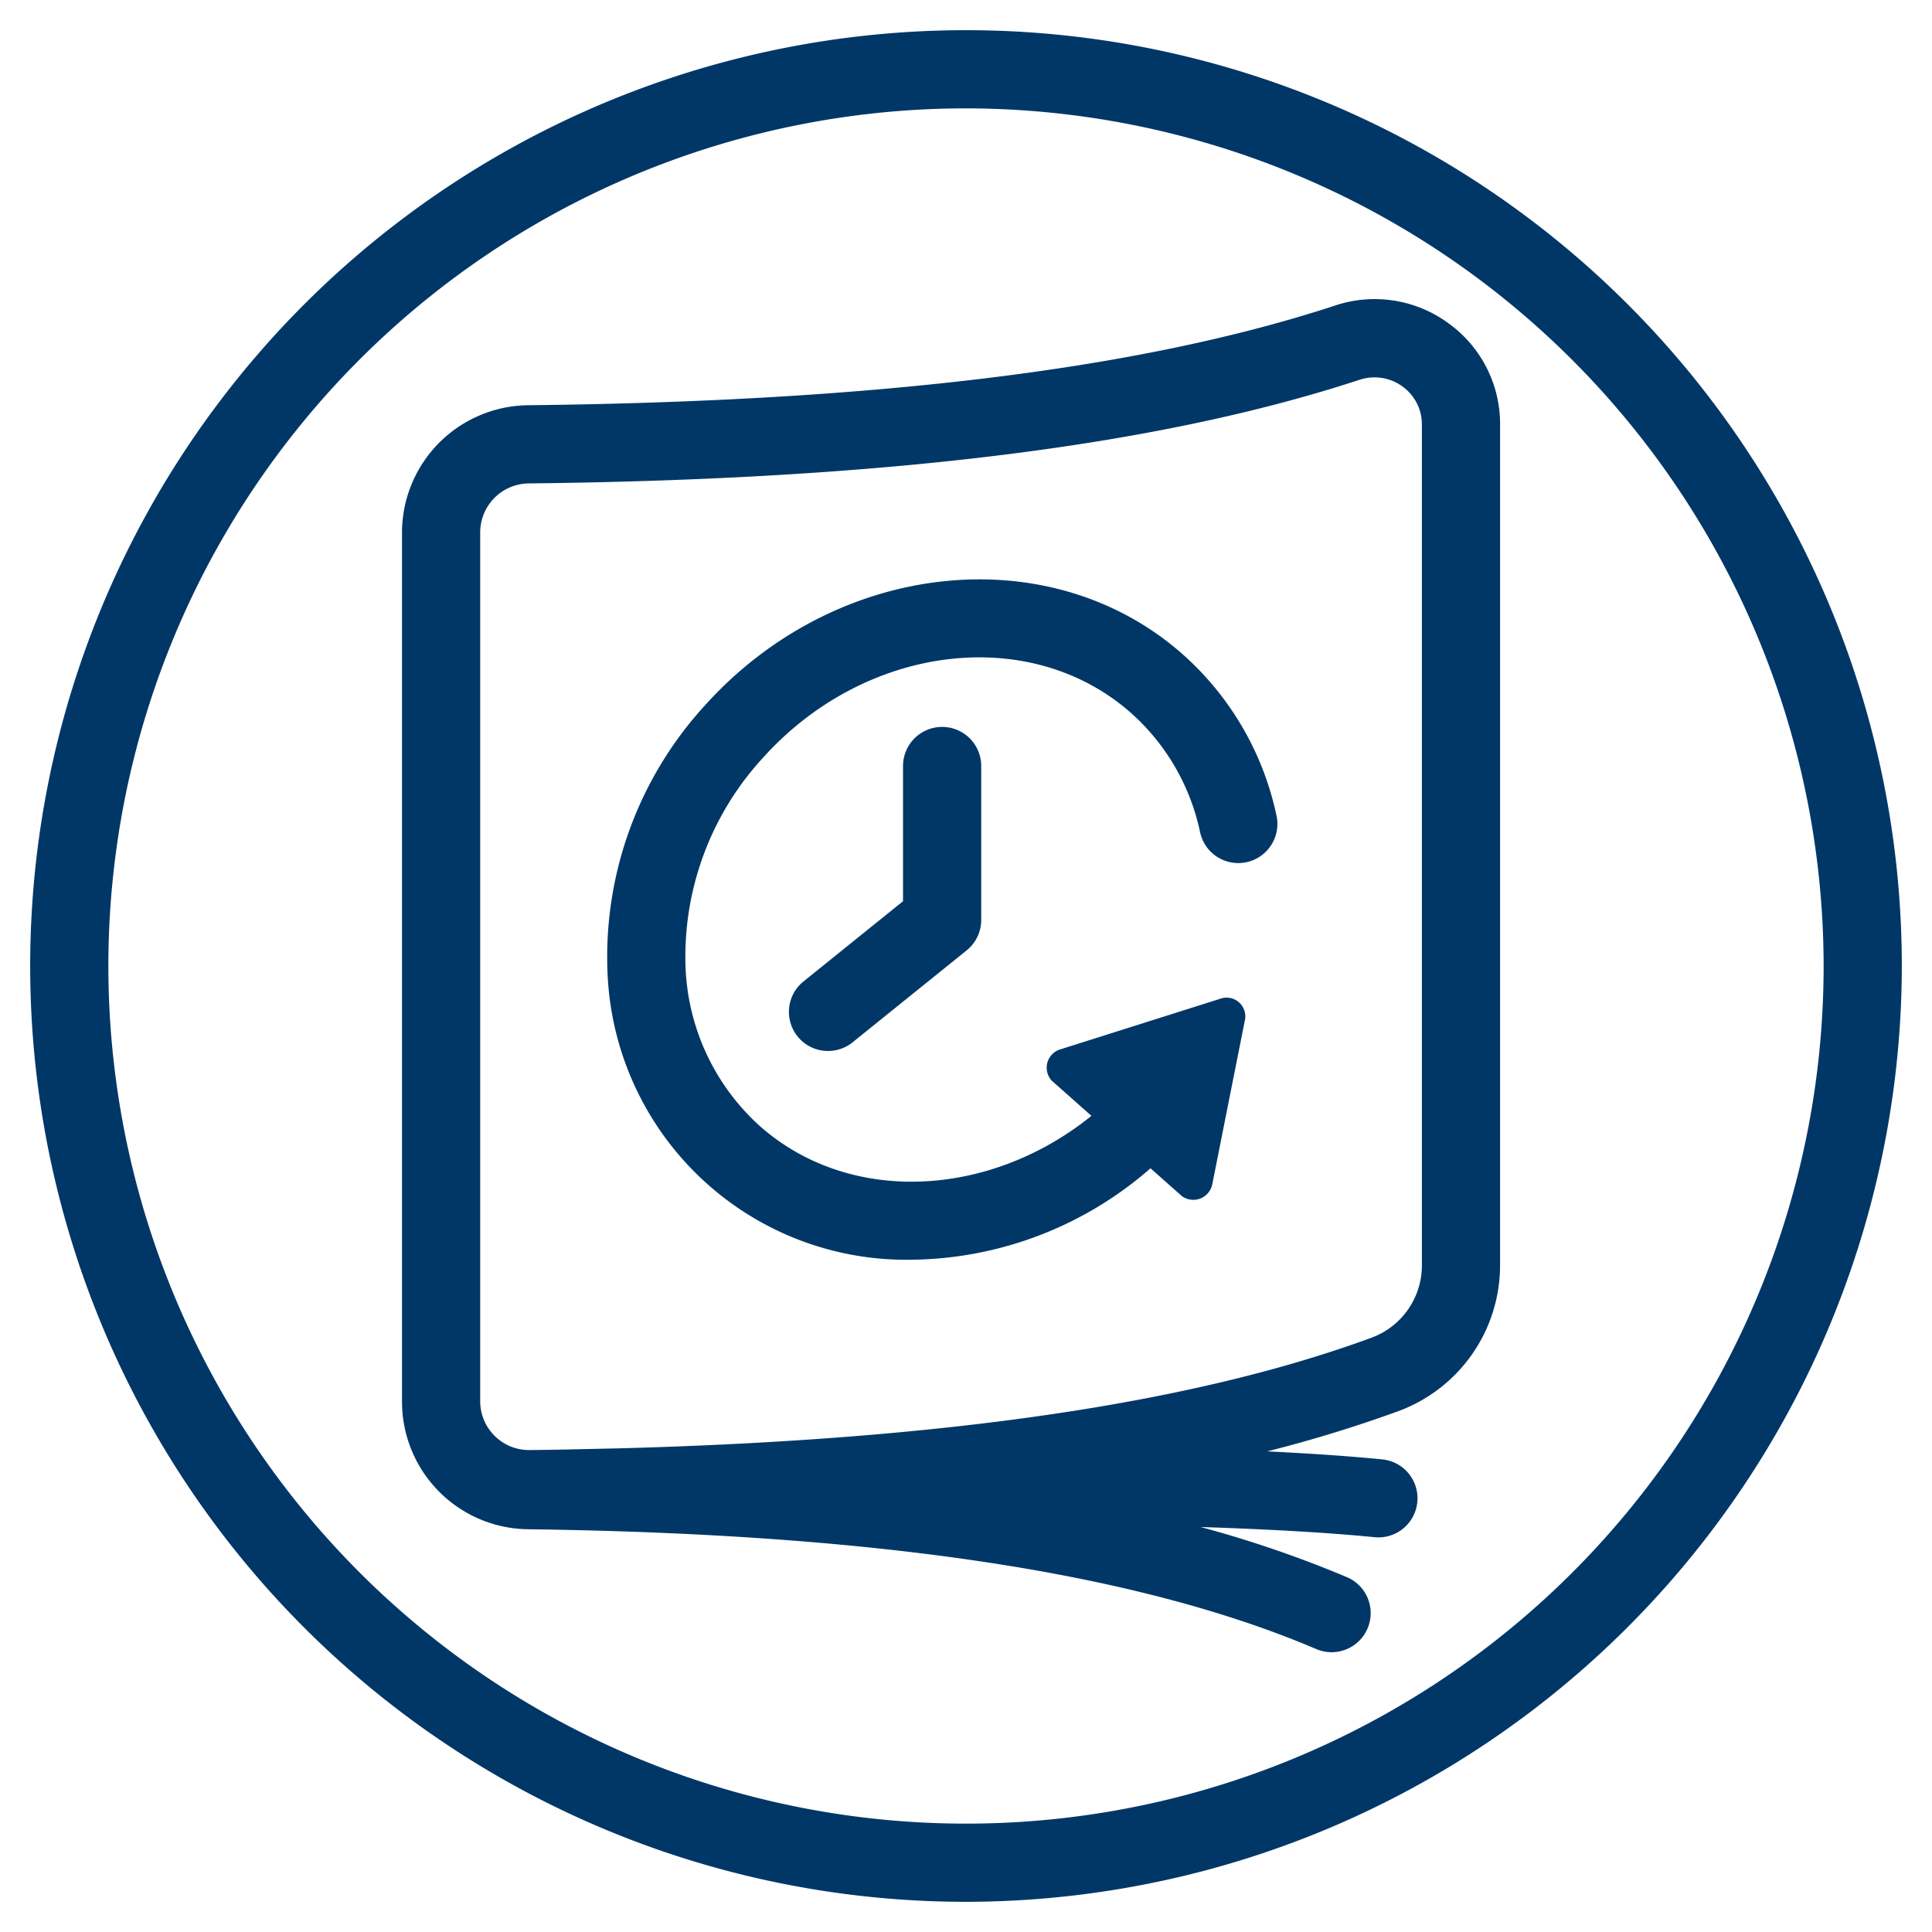 <svg xmlns="http://www.w3.org/2000/svg" viewBox="0 0 64 64"><defs><style>.a{fill:#003767;}.b{fill:none;}</style></defs><path class="a" d="M32,63A31,31,0,1,1,63,32,31.035,31.035,0,0,1,32,63ZM32,3.59A28.41,28.41,0,1,0,60.41,32,28.442,28.442,0,0,0,32,3.59Z"/><path class="a" d="M47.977,10.705a4.133,4.133,0,0,0-3.752-.583c-6.38,2.094-15.129,3.175-26.745,3.302a4.224,4.224,0,0,0-4.163,4.209V34.699h0v11.75a4.225,4.225,0,0,0,4.153,4.209c11.696.153,20.252,1.455,26.155,3.979a1.295,1.295,0,0,0,1.018-2.381A37.719,37.719,0,0,0,39.77,50.584c2.186.072,4.179.18,5.769.338q.065.006.13.006a1.295,1.295,0,0,0,.127-2.583c-1.115-.111-2.41-.198-3.82-.266a44.546,44.546,0,0,0,4.352-1.335,5.151,5.151,0,0,0,3.364-4.816V14.067A4.107,4.107,0,0,0,47.977,10.705Zm-.875,31.223a2.552,2.552,0,0,1-1.668,2.385c-5.911,2.173-14.095,3.376-24.951,3.666-.691.014-1.285.028-1.761.039q-.585.01-1.179.017a1.618,1.618,0,0,1-1.636-1.62V17.634a1.625,1.625,0,0,1,1.602-1.62c11.885-.131,20.888-1.253,27.524-3.432a1.612,1.612,0,0,1,.503-.081,1.566,1.566,0,0,1,.922.301,1.544,1.544,0,0,1,.644,1.264Z"/><path class="a" d="M27.429,34.815a1.295,1.295,0,0,1-.813-2.303l3.298-2.658V25.375a1.295,1.295,0,1,1,2.59,0v5.099a1.295,1.295,0,0,1-.482,1.008l-3.78,3.047A1.29,1.29,0,0,1,27.429,34.815Z"/><path class="a" d="M42.28,26.995a9.871,9.871,0,0,0-3.088-5.309c-4.398-3.9-11.507-3.142-15.848,1.69a12.332,12.332,0,0,0-3.219,8.84A9.902,9.902,0,0,0,30.193,41.73a12.207,12.207,0,0,0,7.919-3.029l1.042.924a.642.642,0,0,0,1.009-.418l1.072-5.393a.62.62,0,0,0-.819-.727l-5.271,1.668a.635.635,0,0,0-.304,1.044l1.314,1.165c-3.38,2.729-8.027,2.961-10.989.334a7.472,7.472,0,0,1-2.455-5.229A9.728,9.728,0,0,1,25.27,25.107c3.393-3.776,8.867-4.442,12.203-1.483a7.298,7.298,0,0,1,2.278,3.928,1.295,1.295,0,1,0,2.529-.557Z"/><rect class="b" width="64" height="64"/></svg>